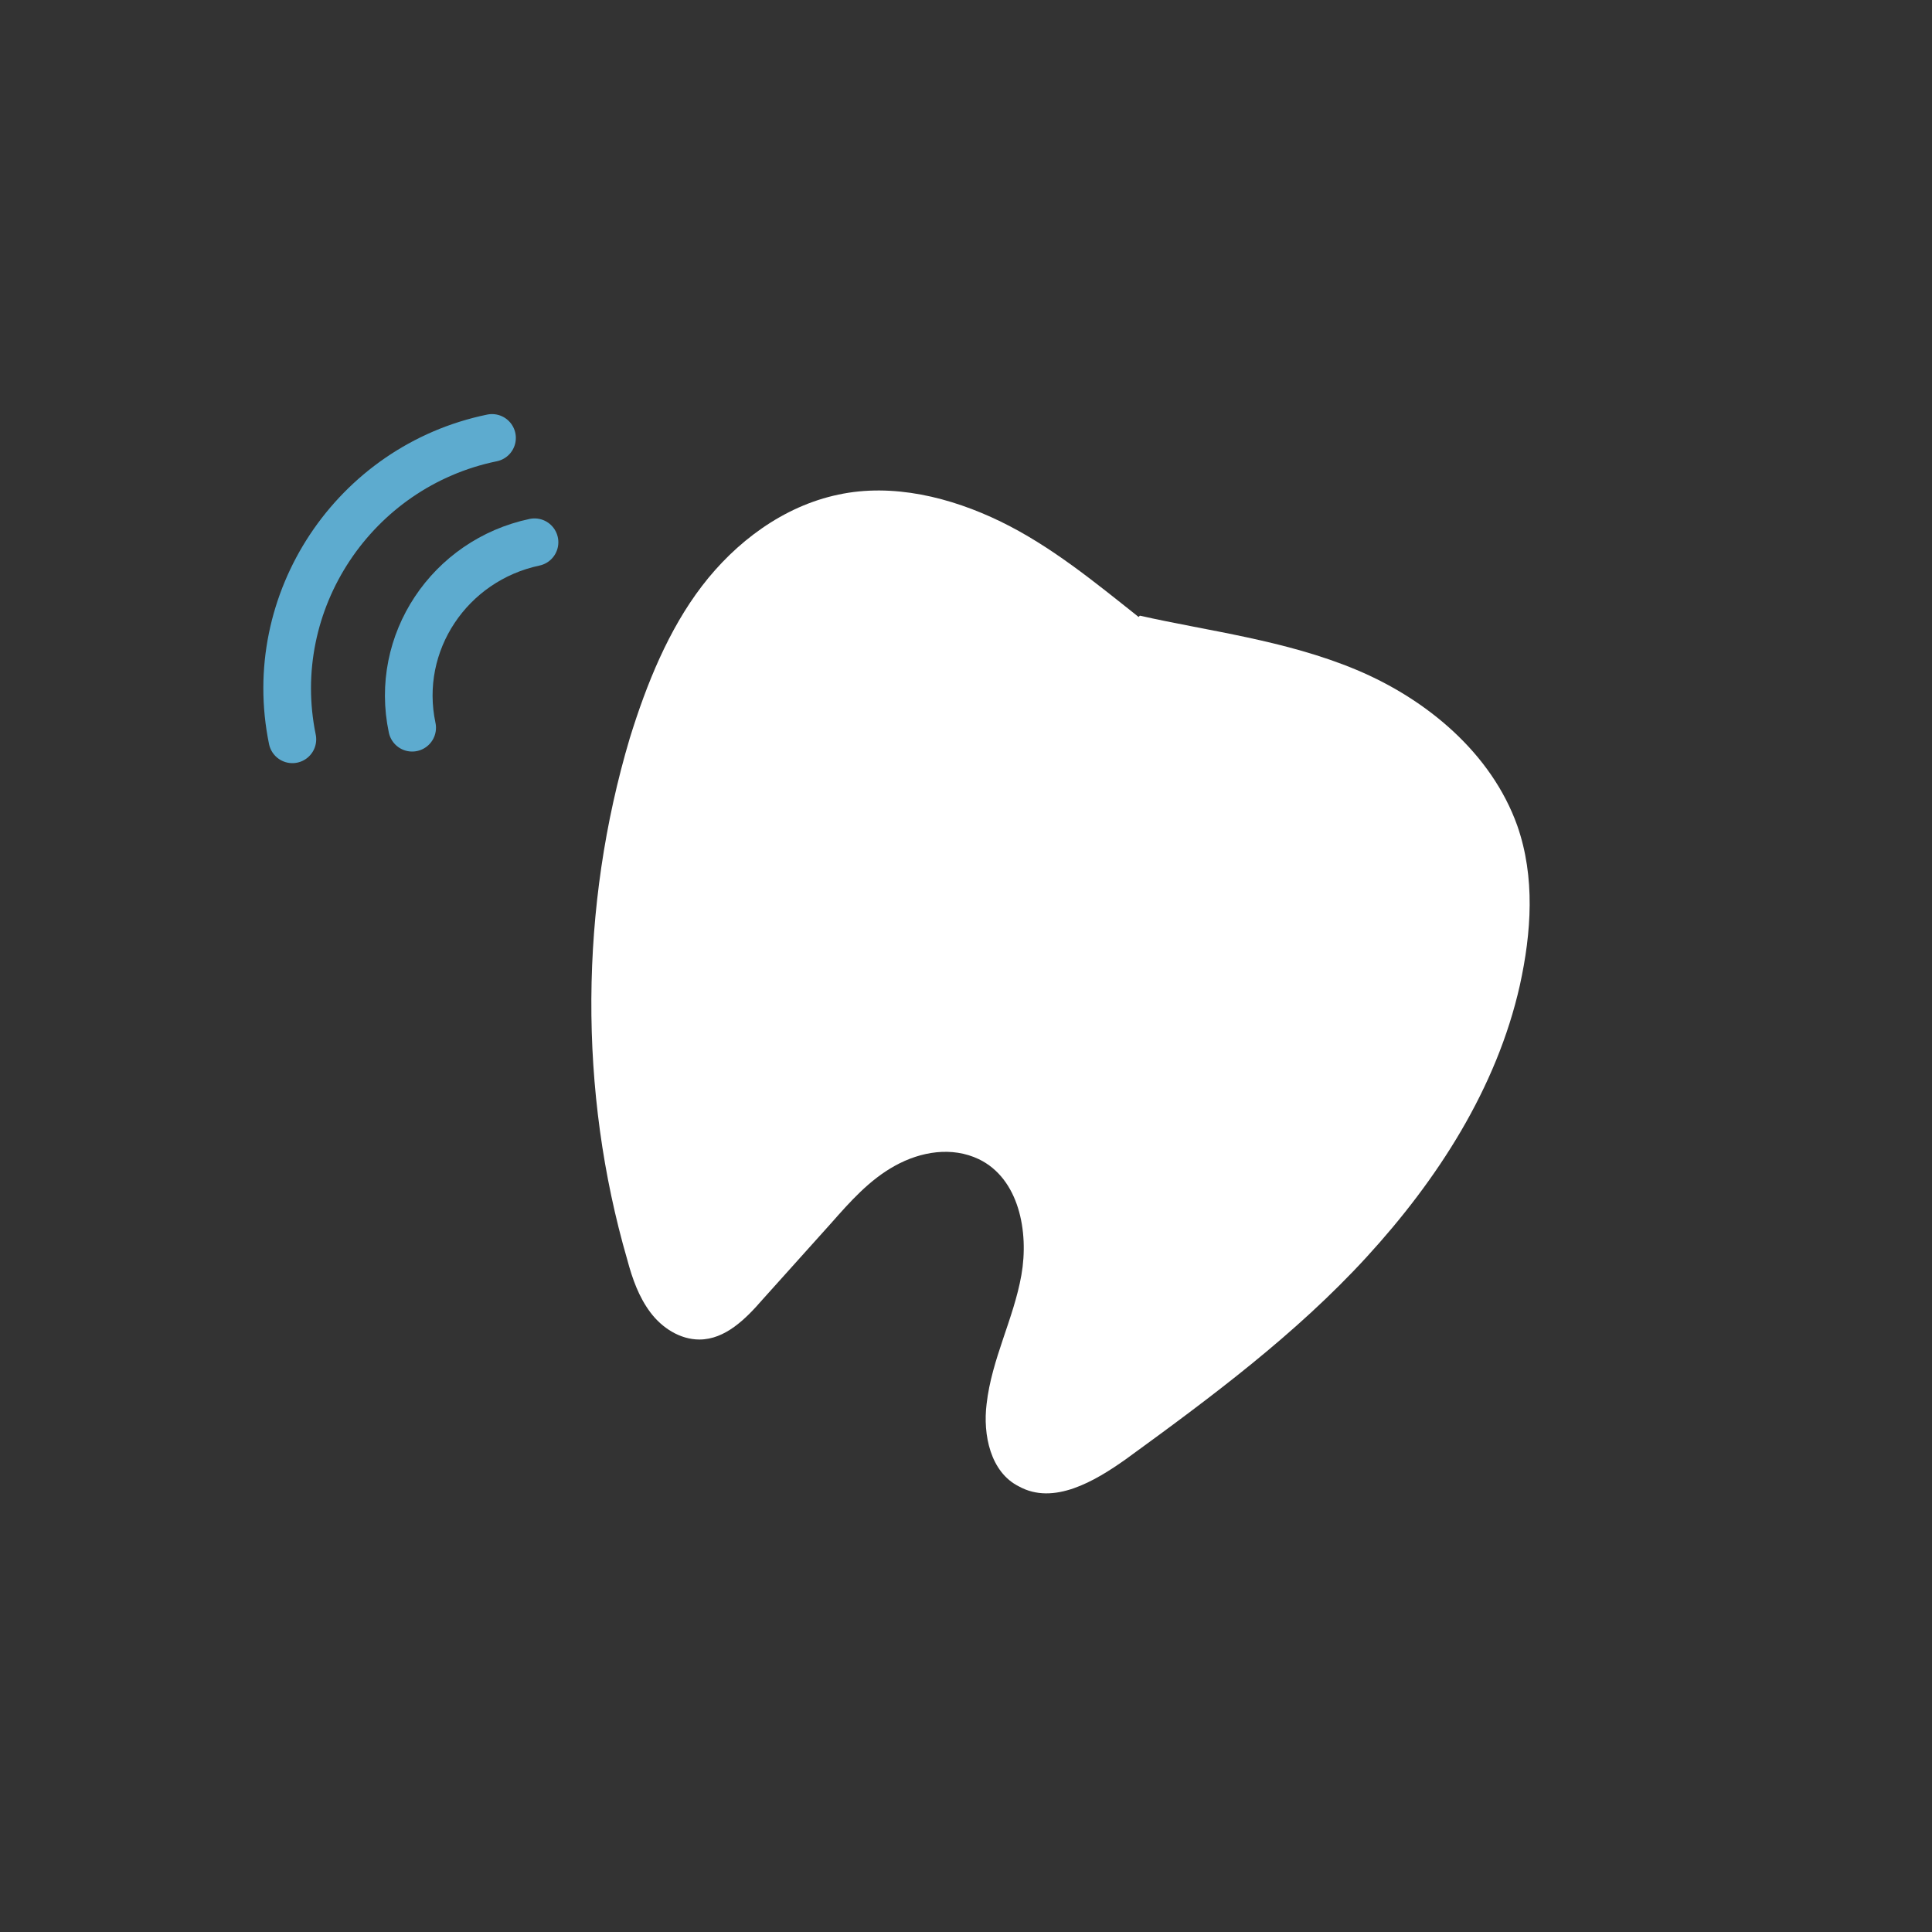 <?xml version="1.0" encoding="UTF-8"?>
<svg xmlns="http://www.w3.org/2000/svg" id="_レイヤー_1" data-name="レイヤー 1" version="1.1" viewBox="0 0 150 150" width="150" height="150">
  <rect x="0" y="0" width="150" height="150" fill="#333333" stroke="none"/>
  <defs>
    <style>
      .cls-1 {
        fill: none;
        stroke: #5dabcf;
        stroke-linecap: round;
        stroke-linejoin: round;
        stroke-width: 3.7px;
      }

      .cls-2 {
        fill: #fff;
        stroke-width: 0px;
      }
    </style>
  </defs>
  <path class="cls-2" d="M88.4,47.9c-3.4-2.7-6.8-5.5-10.7-7.4-3.9-1.9-8.4-3-12.6-2.1-4.3.9-8,3.7-10.6,7.1s-4.3,7.6-5.6,11.8c-3.9,13.1-4,27.4-.2,40.5.4,1.5.9,2.9,1.8,4.1s2.3,2.1,3.8,2.1c2,0,3.6-1.6,4.9-3.1,1.8-2,3.5-3.9,5.3-5.9,1.5-1.7,3-3.4,5-4.5,2-1.1,4.4-1.5,6.5-.5,3.1,1.5,3.9,5.6,3.3,9-.6,3.4-2.3,6.5-2.7,10-.3,2.4.3,5.3,2.5,6.4,2.7,1.5,5.9-.4,8.3-2.1,6.6-4.8,13.2-9.7,18.7-15.7,5.5-6,10.1-13.1,11.9-21.1.9-4.1,1.2-8.4-.2-12.4-2-5.6-7-9.8-12.5-12.1-5.5-2.3-11.5-3-16.8-4.2Z"></path>
  <g>
    <path class="cls-1" d="M38.2,34c-10.7,2.2-17.7,12.7-15.5,23.4"></path>
    <path class="cls-1" d="M41.5,42.1c-6.6,1.4-10.9,7.8-9.5,14.4"></path>
  </g>
</svg>
